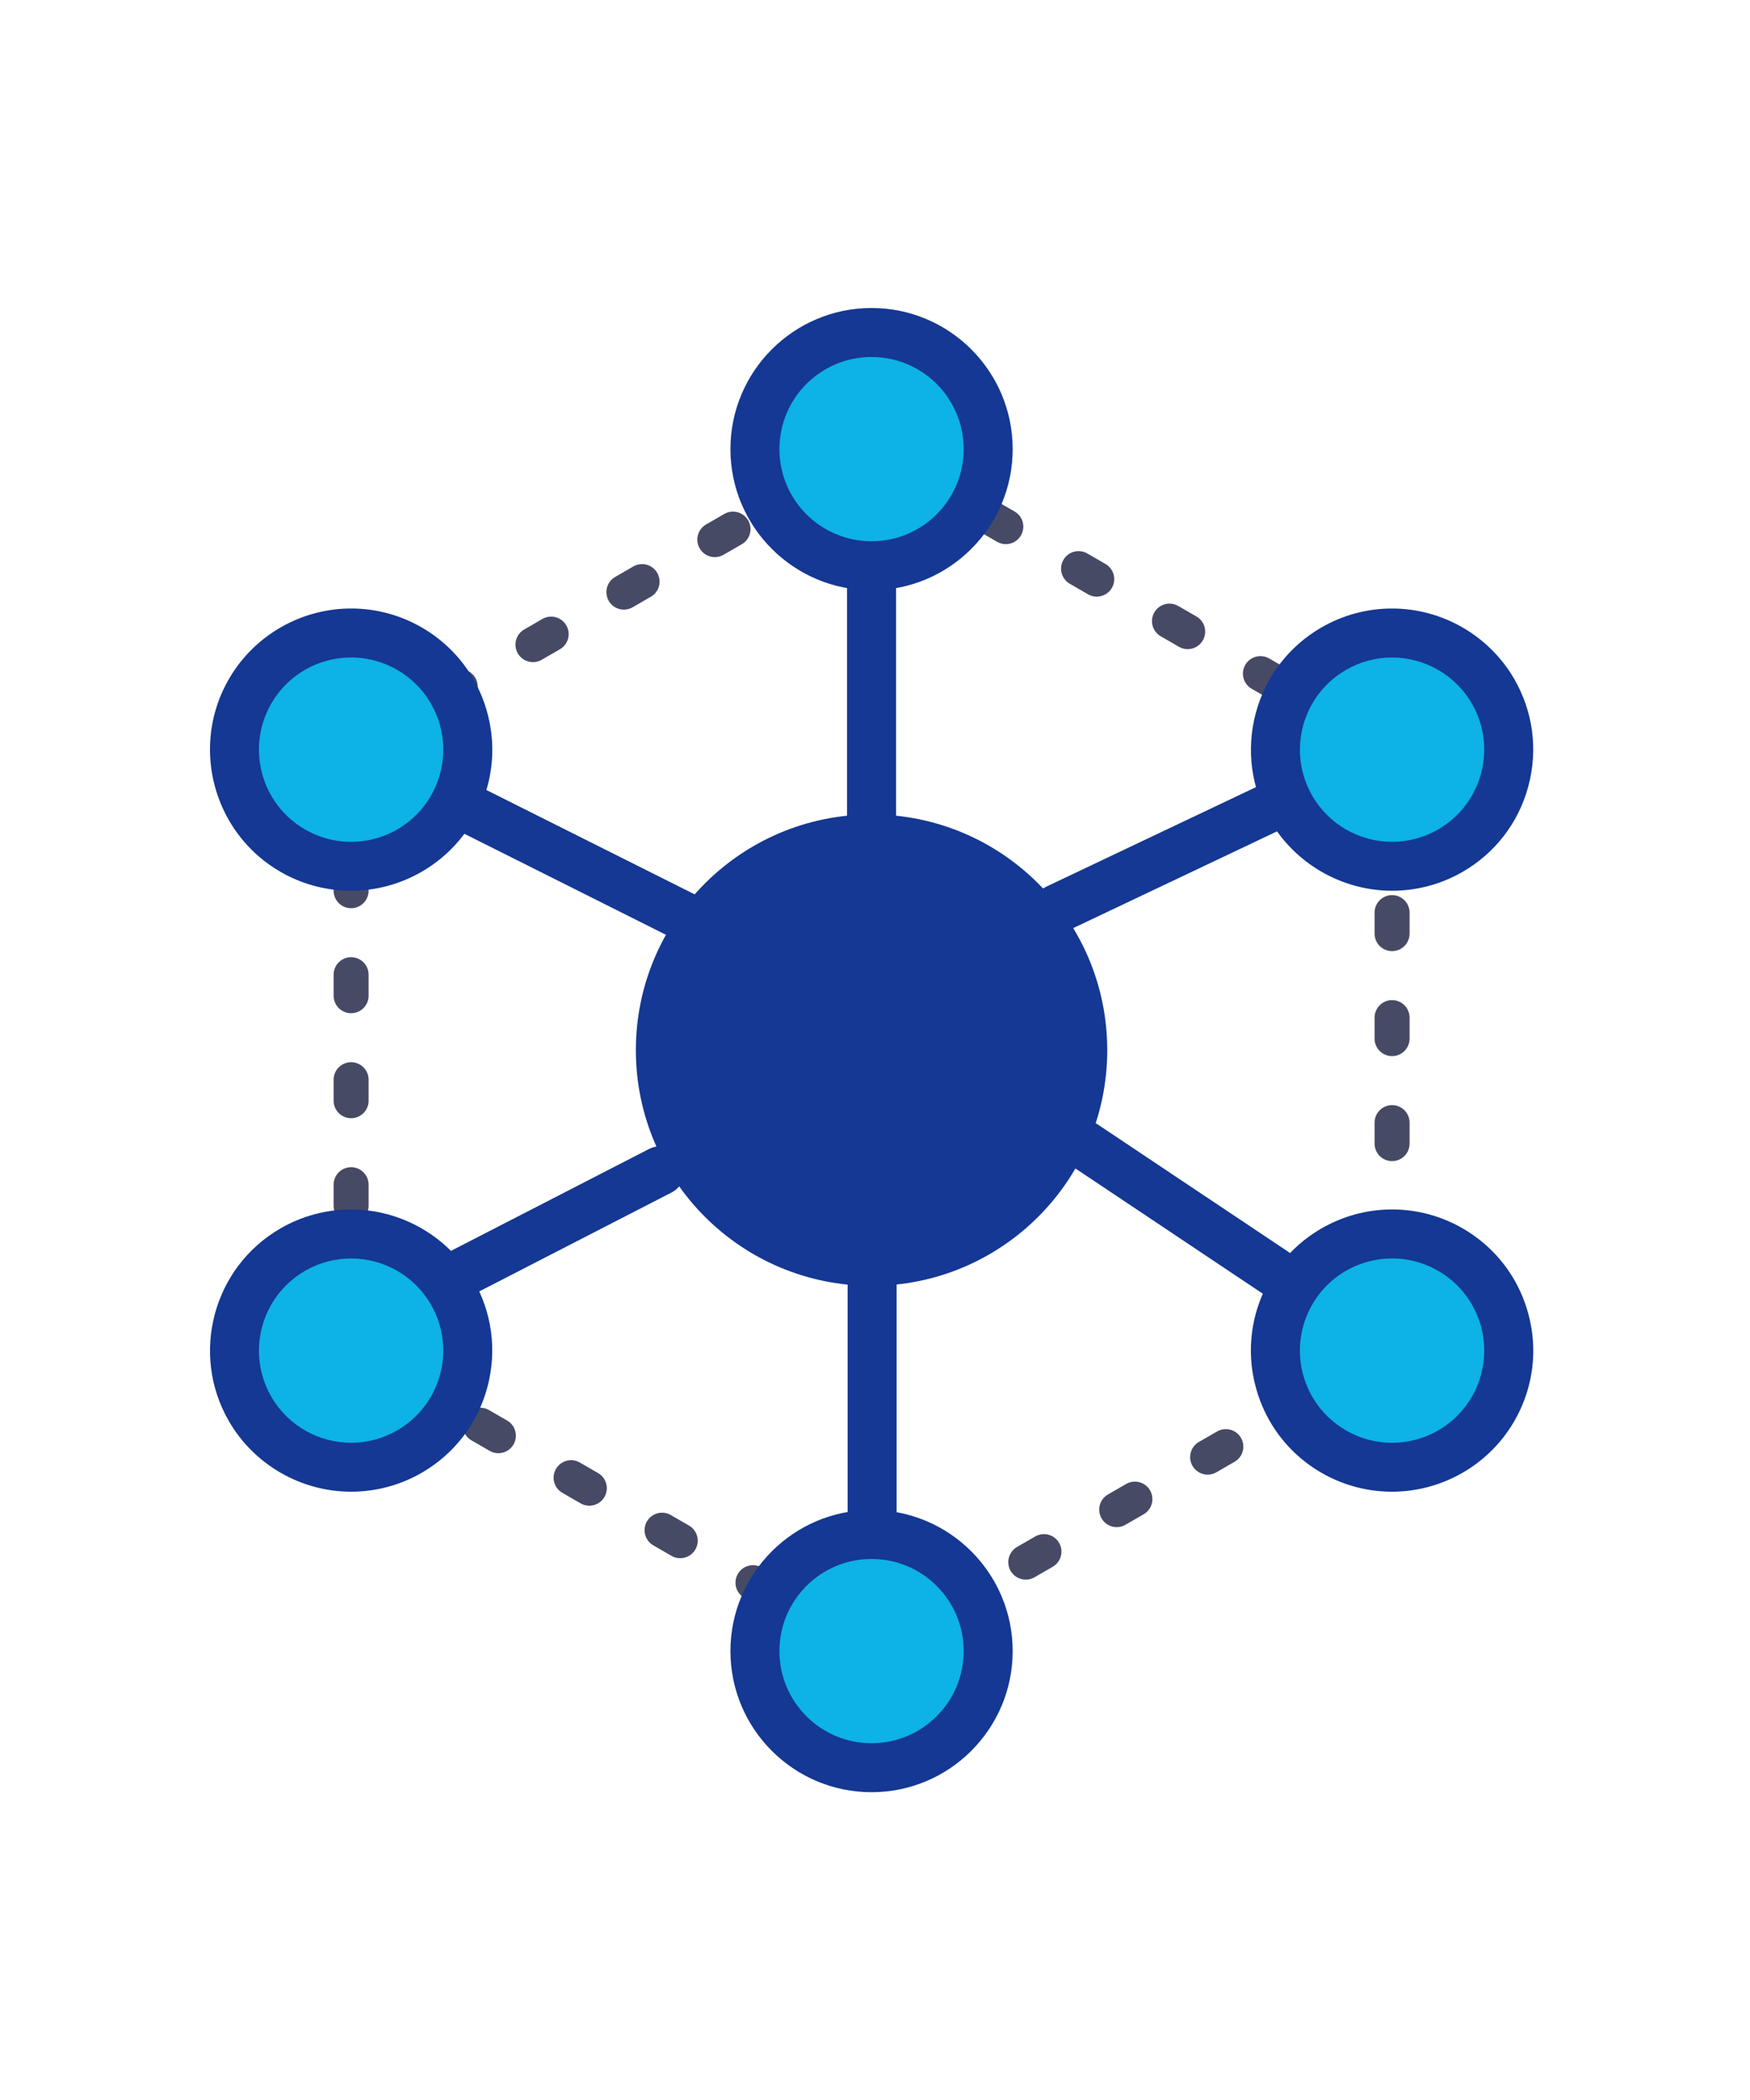 <svg xmlns="http://www.w3.org/2000/svg" width="250" height="300" fill="none"><path stroke="#143893" stroke-linecap="round" stroke-linejoin="round" stroke-width="7" d="M124.508 67.05v49.88M124.588 230.49v-48.23M50.158 107.09l47.5 23.8M50.158 189.97l44.17-22.72M198.868 107.09l-47.88 22.73M198.868 192.95l-43.91-29.35"/><path stroke="#464A65" stroke-dasharray="3 12" stroke-linecap="round" stroke-linejoin="round" stroke-width="5" d="m50.158 107.09 74.35-42.93 74.36 42.93v85.86l-74.36 42.93-74.35-42.93z"/><path fill="#0DB2E7" d="M124.508 80.82c-9.19 0-16.66-7.47-16.66-16.66s7.47-16.66 16.66-16.66 16.66 7.47 16.66 16.66-7.47 16.66-16.66 16.66"/><path fill="#143893" d="M124.508 51c7.27 0 13.16 5.89 13.16 13.16s-5.89 13.16-13.16 13.16-13.16-5.89-13.16-13.16S117.238 51 124.508 51m0-7c-11.12 0-20.16 9.04-20.16 20.16s9.04 20.16 20.16 20.16 20.16-9.04 20.16-20.16S135.628 44 124.508 44"/><path fill="#0DB2E7" d="M124.508 252.54c-9.19 0-16.66-7.47-16.66-16.66s7.47-16.66 16.66-16.66 16.66 7.47 16.66 16.66-7.47 16.66-16.66 16.66"/><path fill="#143893" d="M124.508 222.71c7.27 0 13.16 5.89 13.16 13.16s-5.89 13.16-13.16 13.16-13.16-5.89-13.16-13.16 5.89-13.16 13.16-13.16m0-7c-11.12 0-20.16 9.04-20.16 20.16s9.04 20.16 20.16 20.16 20.16-9.04 20.16-20.16-9.04-20.16-20.16-20.16"/><path fill="#0DB2E7" d="M50.148 123.75c-2.91 0-5.79-.77-8.32-2.23a16.57 16.57 0 0 1-7.76-10.12c-1.15-4.3-.56-8.79 1.66-12.64 2.97-5.14 8.5-8.33 14.44-8.33 2.91 0 5.79.77 8.32 2.23 3.85 2.22 6.61 5.82 7.76 10.12s.56 8.79-1.66 12.64c-2.97 5.14-8.5 8.33-14.44 8.33"/><path fill="#143893" d="M50.168 93.93c2.23 0 4.5.57 6.57 1.77 6.3 3.63 8.45 11.68 4.82 17.98a13.16 13.16 0 0 1-11.41 6.58c-2.23 0-4.5-.57-6.57-1.77-6.3-3.63-8.45-11.68-4.82-17.98 2.44-4.22 6.86-6.58 11.41-6.58m0-7c-7.19 0-13.88 3.86-17.47 10.08-5.56 9.63-2.25 21.98 7.38 27.54 3.06 1.77 6.54 2.7 10.07 2.7 7.19 0 13.88-3.86 17.47-10.08 2.69-4.66 3.41-10.1 2.01-15.3-1.39-5.2-4.73-9.55-9.39-12.24-3.06-1.77-6.54-2.7-10.07-2.7"/><path fill="#0DB2E7" d="M198.858 209.61c-2.91 0-5.79-.77-8.32-2.23a16.57 16.57 0 0 1-7.76-10.12c-1.15-4.3-.56-8.79 1.66-12.64 2.97-5.14 8.5-8.33 14.44-8.33 2.91 0 5.79.77 8.32 2.23 3.85 2.22 6.61 5.82 7.76 10.12s.56 8.79-1.67 12.64c-2.97 5.14-8.5 8.33-14.44 8.33z"/><path fill="#143893" d="M198.878 179.78c2.23 0 4.5.57 6.57 1.77 6.3 3.63 8.45 11.68 4.82 17.98a13.16 13.16 0 0 1-11.41 6.58c-2.23 0-4.5-.57-6.57-1.77-6.3-3.63-8.45-11.68-4.82-17.98 2.44-4.22 6.86-6.58 11.41-6.58m0-7c-7.19 0-13.88 3.86-17.47 10.08a20.01 20.01 0 0 0-2.01 15.3c1.39 5.2 4.73 9.55 9.39 12.24 3.06 1.77 6.54 2.7 10.07 2.7 7.19 0 13.88-3.86 17.47-10.08 2.69-4.66 3.41-10.1 2.01-15.3-1.39-5.2-4.73-9.55-9.39-12.24-3.06-1.77-6.54-2.7-10.07-2.7"/><path fill="#0DB2E7" d="M50.168 209.61c-5.94 0-11.47-3.19-14.44-8.33a16.48 16.48 0 0 1-1.66-12.64c1.15-4.3 3.91-7.89 7.76-10.12 2.53-1.46 5.41-2.23 8.32-2.23 5.94 0 11.47 3.19 14.44 8.33 2.23 3.85 2.82 8.34 1.66 12.64-1.15 4.3-3.91 7.89-7.76 10.12a16.7 16.7 0 0 1-8.32 2.23"/><path fill="#143893" d="M50.148 179.78c4.55 0 8.97 2.36 11.41 6.58 3.63 6.3 1.48 14.34-4.82 17.98-2.07 1.2-4.34 1.77-6.57 1.77-4.55 0-8.97-2.36-11.41-6.58-3.63-6.3-1.48-14.34 4.82-17.98 2.07-1.2 4.34-1.77 6.57-1.77m0-7c-3.52 0-7.01.93-10.07 2.7-9.63 5.56-12.94 17.91-7.38 27.54 3.59 6.22 10.29 10.08 17.47 10.08 3.52 0 7.01-.93 10.07-2.7 4.66-2.69 8-7.04 9.39-12.24s.68-10.64-2.01-15.3c-3.59-6.22-10.29-10.08-17.47-10.08"/><path fill="#0DB2E7" d="M198.878 123.75c-5.94 0-11.47-3.19-14.44-8.33a16.48 16.48 0 0 1-1.66-12.64c1.15-4.3 3.91-7.89 7.76-10.12 2.53-1.46 5.41-2.23 8.32-2.23 5.94 0 11.47 3.19 14.44 8.33a16.53 16.53 0 0 1 1.67 12.64c-1.15 4.3-3.91 7.89-7.76 10.12a16.7 16.7 0 0 1-8.32 2.23z"/><path fill="#143893" d="M198.858 93.93c4.55 0 8.97 2.36 11.41 6.58 3.63 6.3 1.48 14.34-4.82 17.98-2.07 1.2-4.34 1.77-6.57 1.77-4.55 0-8.97-2.36-11.41-6.58-3.63-6.3-1.48-14.34 4.82-17.98 2.07-1.2 4.34-1.77 6.57-1.77m0-7c-3.52 0-7.01.93-10.07 2.7-4.66 2.69-8 7.04-9.39 12.24s-.68 10.64 2.01 15.3c3.59 6.22 10.29 10.08 17.47 10.08 3.52 0 7.01-.93 10.07-2.7 4.66-2.69 8-7.04 9.39-12.24s.68-10.64-2.01-15.3c-3.59-6.22-10.29-10.08-17.47-10.08"/><path fill="#143893" stroke="#143893" stroke-miterlimit="10" stroke-width="4" d="M124.508 181.69c17.491 0 31.67-14.179 31.67-31.67s-14.179-31.67-31.67-31.67-31.67 14.179-31.67 31.67 14.179 31.67 31.67 31.67Z"/></svg>